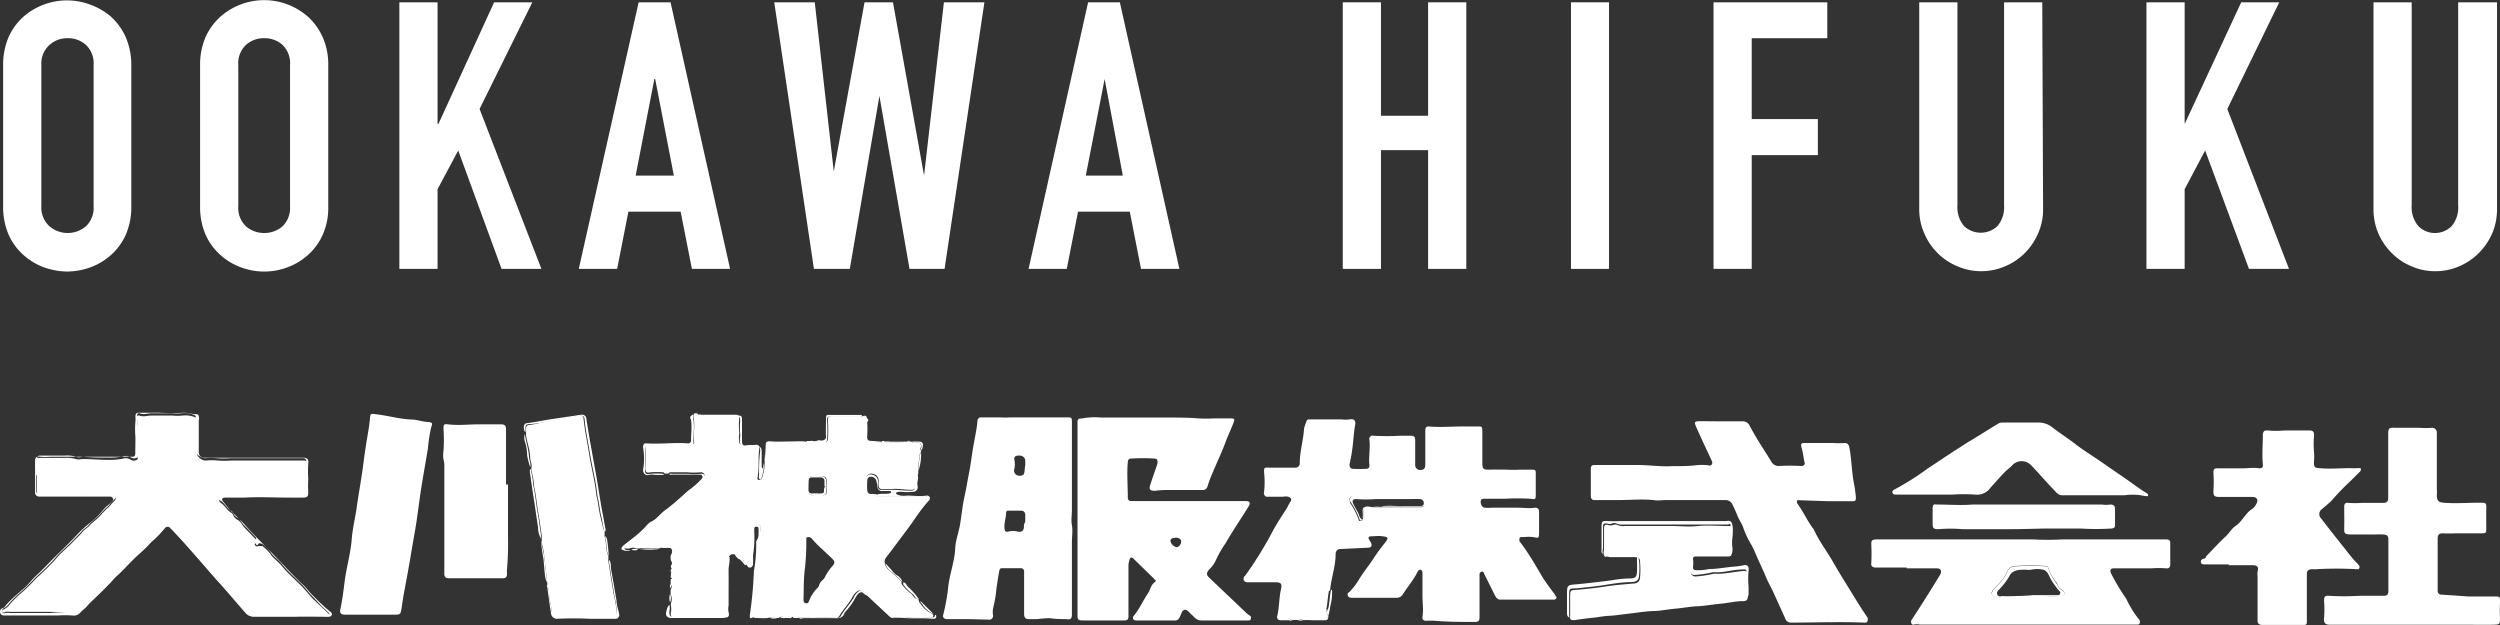 <svg xmlns="http://www.w3.org/2000/svg" viewBox="0 0 151.18 37.81"><rect x="0" y="0" width="151.18" height="37.81" fill="#333333" stroke="none"/><defs><style>.cls-1{fill:#fff;}</style></defs><title>logo_pc</title><g id="レイヤー_2" data-name="レイヤー 2"><g id="レイヤー_1-2" data-name="レイヤー 1"><path class="cls-1" d="M.19,3.94A4.22,4.22,0,0,1,.53,2.22,3.71,3.71,0,0,1,1.43,1a4,4,0,0,1,4-.73A4,4,0,0,1,6.7,1a3.71,3.71,0,0,1,.9,1.24,4.22,4.22,0,0,1,.34,1.72v8.52a4.2,4.2,0,0,1-.34,1.73,3.62,3.62,0,0,1-.9,1.22,3.82,3.82,0,0,1-1.24.74,4.26,4.26,0,0,1-1.4.25,4.25,4.25,0,0,1-1.39-.25,3.82,3.82,0,0,1-1.24-.74,3.62,3.62,0,0,1-.9-1.22,4.2,4.2,0,0,1-.34-1.73ZM2.5,12.46A1.53,1.53,0,0,0,3,13.69a1.7,1.7,0,0,0,2.19,0,1.53,1.53,0,0,0,.47-1.23V3.94a1.52,1.52,0,0,0-.47-1.23,1.6,1.6,0,0,0-1.1-.4A1.6,1.6,0,0,0,3,2.71,1.52,1.52,0,0,0,2.5,3.94Z"/><path class="cls-1" d="M12.1,3.94a4.22,4.22,0,0,1,.34-1.72A3.71,3.71,0,0,1,13.34,1a4,4,0,0,1,5.27,0,3.71,3.71,0,0,1,.9,1.24,4.06,4.06,0,0,1,.34,1.72v8.52a4,4,0,0,1-.34,1.73,3.62,3.62,0,0,1-.9,1.22,3.82,3.82,0,0,1-1.24.74,4,4,0,0,1-2.79,0,3.82,3.82,0,0,1-1.24-.74,3.62,3.62,0,0,1-.9-1.22,4.2,4.2,0,0,1-.34-1.73Zm2.31,8.52a1.53,1.53,0,0,0,.47,1.23,1.65,1.65,0,0,0,1.1.4,1.67,1.67,0,0,0,1.1-.4,1.56,1.56,0,0,0,.46-1.23V3.94a1.55,1.55,0,0,0-.46-1.23,1.62,1.62,0,0,0-1.1-.4,1.6,1.6,0,0,0-1.1.4,1.52,1.52,0,0,0-.47,1.23Z"/><path class="cls-1" d="M24.15.14h2.31V7.5h.05L29.88.14h2.31L29,6.59l3.74,9.67H30.33L27.71,9.1l-1.25,2.34v4.82H24.15Z"/><path class="cls-1" d="M38.62.14h1.93l3.6,16.12H41.84l-.68-3.46H38l-.68,3.46H35Zm1,4.64h-.05l-1.13,5.84h2.31Z"/><path class="cls-1" d="M57.12,16.26H55L53.18,5.8h0L51.39,16.26H49.22L46.82.14h2.45l1.15,10.23h0L52.28.14H54l1.88,10.48h0L57.08.14h2.45Z"/><path class="cls-1" d="M65.8.14h1.92l3.6,16.12H69l-.68-3.46H65.19l-.68,3.46H62.2Zm1,4.64h0l-1.14,5.84H67.9Z"/><path class="cls-1" d="M81.2.14h2.31V7h2.85V.14h2.31V16.26H86.36V9.08H83.51v7.18H81.2Z"/><path class="cls-1" d="M95,.14H97.3V16.26H95Z"/><path class="cls-1" d="M103.62.14h6.88V2.31h-4.57V7.2h4V9.38h-4v6.88h-2.31Z"/><path class="cls-1" d="M123.55,12.64a3.58,3.58,0,0,1-.3,1.47,3.89,3.89,0,0,1-.8,1.19,3.72,3.72,0,0,1-1.19.8,3.65,3.65,0,0,1-2.9,0,3.73,3.73,0,0,1-2-2,3.58,3.58,0,0,1-.3-1.47V.14h2.31V12.41a1.75,1.75,0,0,0,.41,1.27,1.47,1.47,0,0,0,2,0,1.75,1.75,0,0,0,.41-1.27V.14h2.31Z"/><path class="cls-1" d="M129.8.14h2.31V7.5h0L135.53.14h2.3l-3.14,6.45,3.73,9.67H136L133.35,9.1l-1.24,2.34v4.82H129.8Z"/><path class="cls-1" d="M151,12.64a3.74,3.74,0,0,1-.29,1.47,3.92,3.92,0,0,1-.81,1.19,3.68,3.68,0,0,1-1.18.8,3.59,3.59,0,0,1-1.45.3,3.52,3.52,0,0,1-1.45-.3,3.62,3.62,0,0,1-1.19-.8,3.92,3.92,0,0,1-.81-1.19,3.74,3.74,0,0,1-.29-1.47V.14h2.31V12.41a1.75,1.75,0,0,0,.41,1.27,1.39,1.39,0,0,0,1,.41,1.42,1.42,0,0,0,1-.41,1.74,1.74,0,0,0,.4-1.27V.14H151Z"/><path class="cls-1" d="M53.5,34l0,.05a.82.82,0,0,0,.3.47c.26.21.49.44.73.67l0,0a.19.19,0,0,0,0,.14,2.8,2.8,0,0,0,.57.57c.12.11.19.3.38.33l.09.09c0,.11.07.16.12.22a1.5,1.5,0,0,0,.66.56l.09.09c0,.19-.13.17-.25.16a10,10,0,0,0-1.45,0,2.1,2.1,0,0,0-.75,0,.25.25,0,0,1-.21-.08l-1.21-1.13a.74.74,0,0,0-.27-.19l-.13-.11c-.08-.16-.19-.18-.35-.07a1,1,0,0,0-.31.41c-.23.38-.54.7-.77,1.09a.19.19,0,0,1-.19.1,10.59,10.59,0,0,0-1.38,0,5.88,5.88,0,0,0-.94,0h-.16c-.08-.09-.16-.09-.23,0h-.11s-.07,0-.1,0h-.12a.35.35,0,0,0-.43,0l-.16,0a.79.79,0,0,0-.48,0,3.22,3.22,0,0,1-.62,0c-.11-.11-.24-.05-.37,0s-.1-.08-.11-.15,0,0,0,0a24.23,24.23,0,0,0,.25-2.69,9,9,0,0,0,.14-1.73s0,0,0-.06A2.37,2.37,0,0,0,46,32a.25.25,0,0,0-.21-.31c-.18,0-.21.15-.22.29a.38.38,0,0,0,0,.15,1.17,1.17,0,0,1,0,.32,12.62,12.62,0,0,0-.1,1.51c0,.16,0,.27-.23.28l-.05,0c0-.13-.17-.17-.22-.29a.2.2,0,0,0-.28-.13.92.92,0,0,1-.22-.22c0-.09-.1-.11-.17-.14a.14.14,0,0,0-.18.06s-.09.12,0,.17v.16c0,.2-.06.4-.06.6,0,.72,0,1.45,0,2.17a.9.9,0,0,0,0,.4c.06.24,0,.34-.29.33-.51,0-1,0-1.54,0s-.93,0-1.39,0c-.24,0-.31-.09-.27-.33a.86.86,0,0,0,0-.39v-.14a.67.67,0,0,0,0-.52.92.92,0,0,1,0-.37c.08-.07.06-.15,0-.23a1.09,1.09,0,0,1,0-.36c.1,0,.06-.1,0-.17v-.16a.14.14,0,0,0,0-.16l0-.11c.06,0,.07-.05,0-.1l0-.11c.1-.09.07-.2,0-.31a.74.74,0,0,1,0-.33c.13-.19.08-.43-.11-.46a1.2,1.2,0,0,0-.62.07h-.11a4.82,4.82,0,0,0-1.14,0s0,0,0,0h-.12a.39.39,0,0,0-.39,0H38.1c-.09,0-.18,0-.27,0s-.1,0-.11-.08a.09.09,0,0,1,0-.11c.17-.12.33-.24.5-.34a7.06,7.06,0,0,0,.88-.76,4.57,4.57,0,0,1,.47-.42,4.81,4.81,0,0,0,.64-.54c.36-.32.76-.59,1.1-.93a1.66,1.66,0,0,1,.49-.42,2.25,2.25,0,0,0,.72-.65c.06-.06.13-.13.08-.22a.22.22,0,0,0-.22-.14,4.71,4.71,0,0,1-.84,0c-.32,0-.63,0-.95,0-.05,0-.13,0-.15.06a.45.45,0,0,1-.28,0,.06.06,0,0,0-.05-.06,5,5,0,0,0-.77,0c-.23.06-.31,0-.32-.24a8.84,8.84,0,0,0,0-1.26c0-.11,0-.21.16-.17a1.1,1.1,0,0,0,.62,0,2.44,2.44,0,0,1,.81,0c.39,0,.78,0,1.17,0,.19,0,.23-.08.18-.25a1.35,1.35,0,0,1,0-.53,3.22,3.22,0,0,0,0-.76.73.73,0,0,1,0-.33.26.26,0,0,1,.24,0c0,.11.13,0,.19.06h2c.28,0,.31,0,.31.3a3.37,3.37,0,0,0,0,.71.62.62,0,0,1,0,.19,1.19,1.19,0,0,0,0,.42c0,.18.2.34.33.27s.43-.05.64-.07.27.07.24.27c-.07.5,0,1-.07,1.49a.32.32,0,0,0,0,.16A.1.1,0,0,0,46,29a.11.11,0,0,0,.08-.09,3.9,3.9,0,0,0,.14-.59l.09-1.39c0-.17.1-.24.25-.2a2.32,2.32,0,0,0,.46,0,15.58,15.58,0,0,1,1.67,0s.1,0,.11-.06h.12a.58.58,0,0,0,.39,0h.1c.14.05.29,0,.44.05a.18.18,0,0,0,.22-.19,9.73,9.73,0,0,0,0-1.08c0-.23,0-.28.25-.29h1.67a.31.31,0,0,0,.21,0,.25.25,0,0,1,.19,0c0,.06,0,.14.1.18a.2.2,0,0,1,0,.15s-.06,0-.06.07v.95c0,.13.09.17.19.18a4.75,4.75,0,0,0,.53.05c.06,0,.15.05.19-.06a.22.22,0,0,1,.16,0,.06.06,0,0,0,0,.06A9.8,9.8,0,0,0,55,26.7h.11c.11.12.25.05.37.06s.25.07.21.26-.07.13,0,.2l0,.15c-.12.07-.06.2-.08.3a3.06,3.06,0,0,0-.08.8v.18a2.11,2.11,0,0,0-.13.7c0,.21-.11.26-.3.27-.38,0-.77-.08-1.16-.05l-.59,0a.19.19,0,0,1-.22-.2,1,1,0,0,1,0-.24.41.41,0,0,0-.33-.47.31.31,0,0,0-.42.29v.64a.33.33,0,0,0,.45.33A.33.33,0,0,1,53,30c.53,0,1,0,1.58,0s.92,0,1.38,0c.07,0,.14,0,.17.07s0,.11-.08.15a7.55,7.55,0,0,0-.83,1.12c-.17.22-.33.46-.51.69s-.37.48-.57.72-.38.61-.61.89A.23.23,0,0,0,53.5,34Zm-4.91,2.24c0,.1,0,.19.11.23s.17,0,.22-.11a2.11,2.11,0,0,1,.53-.82.32.32,0,0,0,.08-.14.6.6,0,0,1,.2-.31.61.61,0,0,0,.18-.24,2.74,2.74,0,0,1,.44-.63c.14-.18.14-.26,0-.41s-.43-.4-.64-.61a6.34,6.34,0,0,1-.63-.64.24.24,0,0,0-.25-.07c-.1,0-.07.11-.07.18a15.37,15.37,0,0,1-.08,1.66C48.59,35,48.61,35.62,48.59,36.25Zm.27-6.91h0v.32c0,.2.11.32.3.29a4.5,4.5,0,0,1,.63,0,.18.18,0,0,0,.2-.22,3.16,3.16,0,0,1,0-.61c0-.23-.08-.31-.32-.32s-.33,0-.5,0-.28.06-.28.26A2.81,2.81,0,0,0,48.86,29.34Z"/><path class="cls-1" d="M80.33,37.23v.09c-.14,0-.16.08-.16.19-.28,0-.56,0-.83,0a2.72,2.72,0,0,0-.57,0c-.06-.09-.13-.06-.21,0a1.19,1.19,0,0,0-.46,0c0-.07-.07-.07-.1,0h-.53c-.18,0-.28-.1-.23-.27.13-.54.1-1.09.23-1.63.06-.3,0-.4-.34-.4H75.49a.27.27,0,0,1-.29-.14c0-.11,0-.18.1-.26A22.4,22.4,0,0,0,77,32.05c.23-.41.49-.82.75-1.21.11-.17.18-.35.29-.51s0-.24-.14-.29a.65.65,0,0,0-.31,0l-.91,0a.21.21,0,0,1-.24-.27,5.62,5.62,0,0,0,0-1.23c0-.24,0-.28.29-.26.53,0,1.06,0,1.59,0A.26.26,0,0,0,78.6,28c0-.7.22-1.39.26-2.1A3.29,3.29,0,0,1,79,25.5a.15.15,0,0,1,.14-.14l.08,0h1.88a1.81,1.81,0,0,0,.52,0c.26-.05.38.08.33.33-.08.43-.1.86-.15,1.28s-.11.74-.19,1.1c0,.19.06.27.2.28a7.3,7.3,0,0,0,.81,0c.14,0,.21-.09.19-.24-.06-.51.07-1,0-1.52a.2.2,0,0,1,.25-.24,14.59,14.59,0,0,0,1.62,0h.62c.22,0,.28.07.28.3v1.44a.3.3,0,0,0,.33.33c.2,0,.28-.11.28-.33,0-.69,0-1.37,0-2.06,0-.17.07-.26.24-.24.65.06,1.31,0,2,0,.3,0,.61,0,.91,0s.28,0,.3.29c0,.64,0,1.28,0,1.92,0,.36.07.41.43.4s.65,0,1,0a8.17,8.17,0,0,0,.86,0c.24,0,.46,0,.7,0s.24.05.24.23c0,.4,0,.81,0,1.21s0,.35-.35.32a12.82,12.82,0,0,0-1.52,0H89.79c-.12,0-.24,0-.25.16s.08.36.23.38a2.37,2.37,0,0,0,.46,0c.49,0,1,0,1.46,0s.77.06,1.16,0c.12,0,.22.08.22.23,0,.42,0,.85,0,1.27s-.06.32-.35.28-.45,0-.68,0a.14.14,0,0,0-.16.07c0,.07,0,.12,0,.17.55.71,1,1.51,1.44,2.25.23.35.48.68.72,1,0,.06.11.11.08.2a.19.19,0,0,1-.19.09l-.4,0c-.48,0-1,0-1.45,0s-.91,0-1.36,0c-.18,0-.27-.16-.34-.3l-.64-1.28c0-.07-.07-.14-.16-.11a.2.2,0,0,0-.11.21c0,.47,0,.93,0,1.4s0,.77,0,1.16c0,.18-.07.28-.27.27-.81,0-1.62,0-2.42-.07a4.93,4.93,0,0,0-.55,0c-.15,0-.24-.09-.21-.23.07-.43,0-.86,0-1.29s0-.88,0-1.32c0-.1,0-.2-.1-.24s-.18.08-.22.16c-.24.48-.6.89-.88,1.34a.44.44,0,0,1-.4.19l-2.62,0c-.12,0-.24,0-.29-.12s0-.18.11-.25a4,4,0,0,0,.58-.77c.26-.42.57-.8.84-1.21s.48-.69.73-1,.11-.33-.16-.37-.45,0-.67,0-.22.1-.11.26a.83.83,0,0,1,.09.16c.06.16,0,.26-.18.27l-1.67.08a.28.28,0,0,0-.3.28c0,.76-.27,1.48-.34,2.23-.08,0-.07.05-.08.1-.06.32-.07.65-.14,1C80.25,36.91,80.19,37.09,80.33,37.23Zm2.13-6.16c0-.44.05-.49.51-.4h3a.19.19,0,0,0,.2-.15.35.35,0,0,0-.33-.45,6.77,6.77,0,0,0-.78,0c-.65,0-1.31,0-2,0-.36,0-.72,0-1.08-.06-.13,0-.24,0-.33.08s0,.24,0,.33a4.66,4.66,0,0,1,.51,1c0,.07.06.09.12.09a.12.12,0,0,0,.13-.11C82.47,31.27,82.46,31.17,82.46,31.07Z"/><path class="cls-1" d="M66.54,25.25c.82,0,1.59,0,2.37,0,.55,0,1.1,0,1.65,0s1.27,0,1.9.05a8.18,8.18,0,0,0,1,0c.31,0,.62,0,.93,0s.28.06.19.3-.29.68-.42,1c-.19.54-.43,1.06-.66,1.59s-.34.78-.47,1.19a.3.3,0,0,1-.34.25H70.59a6.61,6.61,0,0,0-.76.05c-.27,0-.36-.08-.28-.33.13-.41.27-.81.41-1.21A1,1,0,0,0,70,28c0-.15,0-.26-.19-.27a11.06,11.06,0,0,0-1.41,0c-.14,0-.19.08-.2.22-.06.71,0,1.42,0,2.13,0,.15.07.23.24.22.49,0,1,0,1.47,0s1.13,0,1.69,0l2.79,0h.93c.27,0,.32.12.17.35-.45.73-.94,1.44-1.37,2.19a6.59,6.59,0,0,0-.61,1.07,1.9,1.9,0,0,1-.4.54c-.16.2-.16.3,0,.47l2.25,2.14c.08.08.18.13.27.21a.17.17,0,0,1,0,.17c0,.08-.09.08-.16.08-.34,0-.68,0-1,0l-.61,0c-.39,0-.79,0-1.18,0s-.44-.23-.65-.37c0,0-.09-.11-.14-.15q-.3-.29-.45.09c-.19.46-.19.44-.67.43H68.7c-.17,0-.25-.15-.14-.28.35-.42.56-.92.86-1.36.14-.21.17-.48.38-.65s0-.15,0-.22l-1.27-1.24c-.11-.1-.17-.07-.22.06a1.65,1.65,0,0,0-.07.32c0,.6,0,1.2,0,1.79s0,.9,0,1.35c0,.18-.09.23-.25.23l-2.3,0h-.08c-.41,0-.46,0-.45-.39,0-.74,0-1.48,0-2.22q0-.64,0-1.29c0-.58,0-1.17,0-1.75,0-1.19,0-2.39,0-3.58,0-.92,0-1.85,0-2.77,0-.16.07-.22.22-.21C65.78,25.24,66.18,25.21,66.54,25.25Zm4.55,7.26c-.1.05-.3,0-.31.19a.47.47,0,0,0,.38.39c.12,0,.27-.18.27-.34S71.26,32.51,71.09,32.51Z"/><path class="cls-1" d="M104.05,25.48h1.34a.44.44,0,0,1,.42.28c.18.33.37.66.58,1s.49.77.73,1.16a.49.49,0,0,0,.42.26,12.9,12.9,0,0,1,1.39,0c.16,0,.24-.09.19-.25s-.08-.56-.17-.84,0-.31.26-.3c.55,0,1.11,0,1.66,0a4.87,4.87,0,0,0,.66,0c.17,0,.26.06.3.25.14.7.14,1.43.27,2.13.06.3.1.6.13.9,0,.13,0,.25-.18.24-.48,0-1,0-1.45,0l-1.78-.06s-.1,0-.13,0a.2.2,0,0,0,0,.2c.35.48.58,1,.94,1.5a.16.16,0,0,1,.06.08c.31.69.78,1.29,1.15,1.94s.72,1.2,1.08,1.79.65,1.05,1,1.57a.24.24,0,0,1,0,.24c0,.09-.12.08-.2.08-1.48-.06-3,0-4.44,0a.35.35,0,0,1-.32-.24l-.72-1.59c-.15-.33-.34-.64-.48-1-.22-.52-.46-1-.69-1.56a4.5,4.5,0,0,0-.23-.43,5.7,5.7,0,0,1-.45-1c-.1-.23-.24-.43-.33-.66s-.19-.45-.3-.67a.45.45,0,0,0-.44-.26c-.71,0-1.43,0-2.14,0-.48,0-.95,0-1.43,0-.25,0-.51.05-.76,0-.71-.07-1.42,0-2.13,0l-1.43,0c-.17,0-.22-.09-.23-.24,0-.55,0-1.1,0-1.65,0-.16.06-.23.22-.23.85,0,1.69,0,2.54,0s1.41.11,2.12.07c.48,0,1,0,1.44-.05a3.15,3.15,0,0,1,.81,0,.15.15,0,0,0,.19-.06.21.21,0,0,0,0-.2c-.3-.65-.61-1.3-.9-1.95-.2-.45-.19-.46.31-.46Z"/><path class="cls-1" d="M58.58,37.44c-.33,0-.82,0-1.31,0-.17,0-.28-.1-.23-.27a11.8,11.8,0,0,0,.31-1.76c.1-.73.35-1.42.41-2.15,0-.51.2-1,.29-1.51s.14-1.1.26-1.65.18-.93.27-1.4c.13-.62.19-1.25.31-1.88.08-.45.18-.9.22-1.37a.21.21,0,0,1,.24-.21c.37,0,.74,0,1.12,0a4.14,4.14,0,0,0,.61,0h3.47c.23,0,.27,0,.27.27,0,.79,0,1.59,0,2.38,0,1,0,2,0,2.95,0,.31-.06.62,0,.92s0,.71,0,1.06c0,.54,0,1.09,0,1.64l0,1.67c0,.35,0,.7,0,1.05,0,.19-.06.29-.26.27s-.7,0-1.07-.07a7.59,7.59,0,0,0-.78.06H62.2c-.19,0-.27-.11-.27-.3s0-.63,0-.95c0-.53,0-1.07,0-1.6a.2.2,0,0,0-.22-.23H60.59a.14.14,0,0,0-.15.12c-.08.36-.12.72-.18,1.08a7.47,7.47,0,0,1-.21,1.24,1.33,1.33,0,0,0,0,.4.23.23,0,0,1-.27.27ZM62,31.55h0c0-.14,0-.28,0-.42s-.09-.25-.26-.25H61a.13.13,0,0,0-.16.12c0,.31-.12.6-.1.9s.11.28.31.23a.9.9,0,0,1,.4,0c.35.08.49,0,.47-.41Zm0-3.41c0-.11,0-.21,0-.32a.34.34,0,0,0-.35-.27c-.15,0-.35,0-.31.26a1.23,1.23,0,0,1,0,.54.31.31,0,0,0,.13.37.41.41,0,0,0,.4,0C62,28.58,61.94,28.35,62,28.14Z"/><path class="cls-1" d="M115.3,34.32h-1.88c-.17,0-.29-.09-.26-.26a11.22,11.22,0,0,0,0-1.16c0-.22.06-.27.28-.28l1.64,0c.67,0,1.33,0,2,0,1,0,1.91,0,2.86,0,.58,0,1.16,0,1.74,0,.42,0,.84,0,1.26,0a17.81,17.81,0,0,0,1.79,0c1.55,0,3.1,0,4.65,0H131c.17,0,.24.07.24.22,0,.44,0,.87,0,1.31,0,.14-.08.24-.23.22a5.5,5.5,0,0,0-.91,0c-.75,0-1.5,0-2.26,0-.08,0-.15,0-.2.08s0,.13,0,.19a13,13,0,0,0,.94,1.57,6.11,6.11,0,0,0,.73,1.2.24.24,0,0,1,.08.27c0,.11-.16.09-.25.09-.79,0-1.59,0-2.39,0s-1.34,0-2,0-1.48,0-2.22,0c-1,0-2,0-3,0s-2.29,0-3.43,0a.92.92,0,0,0-.37,0,.11.11,0,0,1-.14-.07.21.21,0,0,1,0-.2c.54-.82,1.06-1.64,1.57-2.48a3,3,0,0,0,.18-.3c.1-.22,0-.35-.21-.35H115.3Zm6.11,1.77a5.28,5.28,0,0,1,.55,0c.58,0,1.16,0,1.74,0a2.75,2.75,0,0,1,.81,0c.12,0,.25.06.3-.1a.25.25,0,0,0-.13-.33.55.55,0,0,1-.27-.33c0-.08-.1-.14-.14-.21a2.85,2.85,0,0,1-.41-.77c0-.09-.06-.11-.14-.12a12.7,12.7,0,0,0-1.85,0,.47.47,0,0,0-.44.24,2.91,2.91,0,0,1-.62.89,3.45,3.45,0,0,0-.26.28c-.09.1-.16.23-.06.36a.32.32,0,0,0,.41.13A1.24,1.24,0,0,1,121.41,36.09Z"/><path class="cls-1" d="M149.28,36.07h1.55c.32,0,.38,0,.35.36a8.88,8.88,0,0,0,0,.89c0,.45,0,.45-.46.46s-1,0-1.48,0c-.69,0-1.38,0-2.07,0H140.9c-.28,0-.39-.11-.36-.39a6.23,6.23,0,0,0,0-1.06c0-.24.05-.32.3-.3a16,16,0,0,0,1.83,0c.49,0,1,0,1.48,0,.2,0,.28-.08.28-.28,0-1,0-2.1,0-3.15,0-.24-.15-.27-.32-.28s-.43,0-.65,0c-.42,0-.85,0-1.27,0s-.44-.07-.43-.43,0-.85,0-1.27c0-.16.09-.24.24-.21a5.89,5.89,0,0,0,.84,0c.43,0,.85,0,1.28,0,.21,0,.3-.09.3-.3,0-.7,0-1.39,0-2.09s0-1.21,0-1.82c0-.3.08-.35.38-.33.5,0,1,0,1.52,0a4.58,4.58,0,0,0,.74,0,.28.28,0,0,1,.3.28v3.43a2,2,0,0,1,0,.35c0,.33.08.44.4.47.71.06,1.43,0,2.14,0H150c.33,0,.36,0,.35.38s0,.78,0,1.18c0,.24,0,.29-.28.29-.53,0-1.06,0-1.59,0a6.26,6.26,0,0,1-.75,0c-.26,0-.32.1-.32.37,0,.49,0,1,0,1.46s0,1.08,0,1.62a.23.23,0,0,0,.26.26Z"/><path class="cls-1" d="M134.79,34.13h-1.44c-.1,0-.22,0-.25-.1s0-.2.16-.24.12-.11.17-.17c.38-.39.75-.8,1.15-1.17.22-.19.36-.48.59-.63.43-.28.61-.8,1.05-1.06a.86.86,0,0,0,.25-.34c.1-.2,0-.37-.27-.37-.66,0-1.32,0-2,0-.29,0-.36-.07-.35-.37a8.22,8.22,0,0,0,0-1.11c0-.19.06-.26.24-.25.51,0,1,0,1.52,0,.35,0,.7-.06,1,0,.19,0,.25-.06.23-.25-.06-.59,0-1.18,0-1.77,0-.2.09-.29.29-.27a5.07,5.07,0,0,0,1,0c.5,0,1,0,1.5,0,.27,0,.32.1.3.36a5.64,5.64,0,0,0,0,.92,3.1,3.1,0,0,1,0,.61c0,.3,0,.37.34.39.62.06,1.24,0,1.86,0a3,3,0,0,0,.42,0c.07,0,.15,0,.2,0a.19.19,0,0,1-.06.23l-.53.53A14.12,14.12,0,0,0,141,30.27c-.17.18-.39.34-.58.51a.37.37,0,0,0-.05.58c.41.54.84,1.08,1.26,1.61.29.35.55.73.87,1.05a1.37,1.37,0,0,1,.16.18.15.15,0,0,1,0,.17c0,.07-.11.06-.17.05a21.35,21.35,0,0,0-2.4,0,.75.75,0,0,1-.21,0c-.26,0-.39.06-.38.32,0,.67,0,1.34,0,2,0,.26,0,.51,0,.77s0,.29-.28.28c-.46,0-.91,0-1.37,0H136.8c-.18,0-.28-.08-.28-.26,0-.57,0-1.13,0-1.69,0-.33,0-.66,0-1a.83.83,0,0,1,0-.27c.08-.27,0-.39-.3-.39h-1.46Z"/><path class="cls-1" d="M36.56,32.19l0,.23a3.75,3.75,0,0,1,.09.57,1.61,1.61,0,0,0,.14.64l0,.15a.75.75,0,0,0,0,.15c.1.68.21,1.35.32,2A9.67,9.67,0,0,1,37.3,37c0,.2-.07.26-.26.25s-.31,0-.46,0H34.33a2.42,2.42,0,0,0-.6,0,.29.29,0,0,1-.38-.28c0-.35-.13-.69-.15-1a1.34,1.34,0,0,0-.1-.55v-.12c-.06-.54-.12-1.08-.19-1.62,0-.3-.1-.59-.15-.88v-.16l0-.25c-.07-.48-.14-1-.22-1.45s-.12-1-.24-1.51a4.87,4.87,0,0,0-.17-1l0-.11c.07-.22-.06-.42-.07-.64,0-.46-.19-.91-.25-1.37v-.11a2.61,2.61,0,0,0,0-.28c0-.16.07-.22.21-.22A7.64,7.64,0,0,0,33,25.49c.68-.09,1.36-.24,2-.36.17,0,.27,0,.29.2.07.72.23,1.43.34,2.15s.36,1.66.44,2.51c0,0,0,0,0,0,.12.45.14.93.27,1.38A7.55,7.55,0,0,0,36.56,32.19Z"/><path class="cls-1" d="M23.34,37.17H21.49l-.61,0c-.25,0-.35-.08-.3-.32.12-.55.19-1.12.26-1.68.11-.86.36-1.69.43-2.56.05-.65.21-1.28.3-1.92.11-.8.26-1.59.37-2.39.08-.64.17-1.28.28-1.92.06-.35.12-.7.15-1.06s.07-.3.36-.27c.72.08,1.42.29,2.15.32.32,0,.63.13,1,.15s.23.18.19.34a8.86,8.86,0,0,0-.19,1.24c-.12.75-.26,1.5-.38,2.25-.15.91-.24,1.82-.4,2.72s-.28,1.66-.43,2.49-.28,1.45-.38,2.18c-.07.43-.07.43-.5.43h-.4Z"/><path class="cls-1" d="M97.05,33.66,97,33.59c-.06-.14,0-.27,0-.41,0-.42,0-.83,0-1.25,0-.16.08-.23.22-.19a.47.47,0,0,0,.35,0,.31.31,0,0,1,.23,0,.8.8,0,0,0,.43.07c.55,0,1.1,0,1.64,0s.84,0,1.27,0,1,.06,1.54,0,1.25,0,1.87,0c.08,0,.17,0,.16.1s.1.46,0,.69a1.52,1.52,0,0,0,0,.79c0,.18,0,.26-.21.26h-1.89c-.18,0-.27,0-.26.24a1.13,1.13,0,0,1-.09.57.29.29,0,0,0,.27.4,6.54,6.54,0,0,0,1.08-.16.93.93,0,0,1,.23,0c.53,0,1-.12,1.57-.17.22,0,.28,0,.28.23a11.75,11.75,0,0,1,0,1.33c0,.18-.09.27-.28.26-.46,0-.91.12-1.38.16s-.9.13-1.36.15-.92.11-1.38.15-.86.13-1.29.14-1,.1-1.51.16-.8.11-1.19.13-.68.09-1,.12-.74.09-1.1.14c-.19,0-.26,0-.25-.24,0-.38,0-.77,0-1.16s0-.42.42-.43h0c.57-.06,1.14-.11,1.7-.2s1.12-.13,1.68-.18c.28,0,.43-.14.43-.43a4.73,4.73,0,0,0,0-.84c0-.27-.09-.33-.37-.33H97.34A.72.72,0,0,0,97.05,33.66Z"/><path class="cls-1" d="M129.72,30a3.42,3.42,0,0,0-1.24-.05c-1.26,0-2.51,0-3.77,0-.25,0-.37-.19-.51-.33-.48-.49-.9-1-1.4-1.51a.78.78,0,0,0-1.09,0c-.14.16-.32.28-.47.43-.3.31-.58.63-.87.95a1,1,0,0,1-.93.42,8.8,8.8,0,0,0-1.36,0l-1.37,0h-2c-.1,0-.23,0-.27-.11s.09-.19.18-.23a16.28,16.28,0,0,0,1.94-1.23c.57-.37,1.12-.75,1.68-1.11.31-.19.61-.4.93-.59.55-.32,1.09-.68,1.63-1a.55.55,0,0,1,.28-.09h2.17a1.35,1.35,0,0,1,.88.31c.44.34.92.64,1.38,1s1.21.82,1.8,1.24l1.35.93c.38.27.75.55,1.15.79a.15.15,0,0,1,.08.19C129.88,30,129.82,30,129.72,30Z"/><path class="cls-1" d="M30.72,29.3c0,1.08,0,2.17,0,3.26a16.26,16.26,0,0,1-.06,1.85,1.51,1.51,0,0,0,0,.3c0,.17-.07.26-.25.26H27.18c-.24,0-.32-.08-.31-.32,0-1,0-2.06,0-3.09,0-.65,0-1.31,0-2,0-.48,0-1,0-1.43a1.33,1.33,0,0,0-.05-.34,1.64,1.64,0,0,1,0-.54,9.52,9.52,0,0,0,0-1.31c0-.25,0-.31.27-.28.62.08,1.25,0,1.88,0,.44,0,.9,0,1.35,0,.21,0,.28.11.28.29V29.3Z"/><path class="cls-1" d="M121.57,32c-.45,0-1.07,0-1.7,0-.4,0-.8,0-1.2,0a8.78,8.78,0,0,0-1.45,0c-.28,0-.35-.05-.35-.33s0-.61,0-.91.09-.26.28-.25c.71,0,1.42.06,2.13,0,1,0,2.1,0,3.15,0,.82,0,1.65,0,2.48,0s1.46,0,2.19,0a1.8,1.8,0,0,0,.52,0c.17,0,.27.07.28.24,0,.34,0,.69,0,1,0,.14-.07.2-.21.21a14.76,14.76,0,0,1-1.88,0c-.63,0-1.26,0-1.88,0S122.48,32,121.57,32Z"/><path class="cls-1" d="M8.19,26.43a5.3,5.3,0,0,1,0-.95.76.76,0,0,0,0-.21c0-.22,0-.32.25-.31.41,0,.81,0,1.22,0a14,14,0,0,0,1.45,0c.28,0,.53.09.8.09.07,0,.09.05.11.11a.5.5,0,0,1,0,.27c0,.55,0,1.09,0,1.64,0,.1,0,.2,0,.29a.32.32,0,0,0,.33.32h.32c.59,0,1.18,0,1.77,0h1.18c.91,0,1.82,0,2.73,0,.24,0,.33.12.29.35a7.22,7.22,0,0,0,0,.93,7.12,7.12,0,0,0,0,.8c0,.26-.05.33-.31.33s-.64,0-.95,0c-.86,0-1.71-.05-2.56,0-.38,0-.76,0-1.14,0-.09,0-.2,0-.24.08s.05.16.11.23a7,7,0,0,0,.67.75,9.33,9.33,0,0,1,.76.78c.51.56,1.06,1.09,1.59,1.64s1.15,1.23,1.77,1.81c.21.19.37.44.58.63a12.27,12.27,0,0,0,1,.94c.07.06.19.12.14.24s-.17.11-.28.1c-.5,0-1,0-1.5,0-1,0-1.94,0-2.92,0a.65.65,0,0,1-.53-.24c-.59-.67-1.16-1.36-1.75-2L11.29,33c-.32-.36-.65-.72-1-1.07-.11-.12-.21-.15-.34,0l-1,1c-.28.29-.56.58-.86.84s-.64.69-1,1a4.42,4.42,0,0,0-.53.53c-.55.63-1.16,1.19-1.74,1.78a.5.5,0,0,1-.44.14,6.68,6.68,0,0,0-.89,0c-.48,0-1,0-1.44,0s-1.22,0-1.83,0A.23.23,0,0,1,0,37c0-.13.08-.2.18-.23s.15-.15.22-.22c.3-.33.64-.62,1-.93s.54-.59.84-.86.69-.69,1-1,.92-.89,1.36-1.36.63-.61,1-.91.46-.45.67-.69.32-.27.47-.43.12-.14.08-.24-.13-.1-.22-.1H5.07l-2.68,0a.25.25,0,0,1-.27-.28c0-.32,0-.64,0-1s0-.56,0-.84.09-.32.35-.29.45,0,.67,0l1.46,0c1,0,1.93,0,2.89,0a2,2,0,0,1,.42,0c.2,0,.27,0,.27-.22S8.19,26.83,8.19,26.43Zm-6,2.32v.8c0,.28,0,.3.28.29,1.12,0,2.24.05,3.37.05.3,0,.6,0,.9,0s.29.21.16.33-.23.25-.35.38a5.66,5.66,0,0,0-.49.49c-.19.24-.45.38-.65.61s-.33.26-.46.42-.37.38-.55.57c-.35.38-.77.69-1.1,1.1a13.17,13.17,0,0,1-1.13,1.11,11.09,11.09,0,0,1-.84.84,6.27,6.27,0,0,0-.82.81,1.06,1.06,0,0,1-.33.26S.1,36.9.13,37a.14.14,0,0,0,.2.07.87.87,0,0,1,.28,0H3a9.68,9.68,0,0,1,1.52,0s.11,0,.13,0c.13-.22.39-.28.55-.47a1.81,1.81,0,0,1,.28-.34,12.88,12.88,0,0,0,1.06-1c.19-.17.35-.39.54-.56s.45-.45.68-.68.43-.45.65-.63a7.84,7.84,0,0,0,.71-.7,5.65,5.65,0,0,0,.8-.82.26.26,0,0,1,.43,0s.07.1.12.15l1.17,1.29c.24.27.5.52.72.8.38.48.8.92,1.21,1.37l1.14,1.27c.15.18.28.41.55.43.54,0,1.08,0,1.62,0,.32,0,.64,0,1,0,.56,0,1.11,0,1.67,0,.1,0,.19,0,.29,0s.11-.09,0-.16l-.44-.42L19,36.17c-.28-.27-.51-.59-.79-.87s-.84-.78-1.2-1.23c-.18-.21-.4-.37-.58-.58a2.71,2.71,0,0,0-.57-.6c-.08,0-.15-.09-.23,0s-.08.14-.16,0,0-.13,0-.19.05-.12,0-.2c-.23-.25-.47-.5-.71-.74s-.21-.36-.4-.45a.61.61,0,0,1-.27-.28.25.25,0,0,0-.11-.15c-.26-.14-.38-.43-.62-.59A.24.24,0,0,1,13.2,30c.05-.11.16-.12.27-.11a4.35,4.35,0,0,0,.72,0c.36,0,.73,0,1.09,0,.56,0,1.1,0,1.65,0a2.16,2.16,0,0,1,.44,0,3,3,0,0,0,.9,0c.19,0,.26-.11.26-.32a13,13,0,0,1,0-1.65c0-.13-.06-.21-.21-.21-.72,0-1.45,0-2.17,0s-1.48,0-2.22,0a5.61,5.61,0,0,1-.82,0,3.26,3.26,0,0,0-.7,0c-.25,0-.63-.27-.54-.48a2.17,2.17,0,0,0,0-.62c0-.39,0-.78,0-1.16,0-.14,0-.32-.14-.36a1.53,1.53,0,0,0-.76-.1,2.92,2.92,0,0,1-.59,0H9.17c-.24,0-.47.11-.72,0a.12.12,0,0,0-.15.16,1.26,1.26,0,0,1,0,.51c0,.57,0,1.14,0,1.71,0,.1.09.23,0,.29a.35.35,0,0,1-.38,0,.55.55,0,0,0-.48-.06,4.12,4.12,0,0,1-.85.07c-.51,0-1,0-1.54-.05-.14,0-.28.08-.44,0a2,2,0,0,0-.69-.07c-.49,0-1,0-1.49,0-.15,0-.19.07-.18.21S2.23,28.47,2.23,28.75Z"/><path class="cls-1" d="M97.05,33.66a.72.72,0,0,1,.29-.06h1.41c.28,0,.33.06.37.33a4.73,4.73,0,0,1,0,.84c0,.29-.15.41-.43.43-.56,0-1.12.09-1.68.18s-1.13.14-1.7.2h0c-.41,0-.42,0-.42.43s0,.78,0,1.16c0,.2.06.26.25.24.36-.05.73-.11,1.1-.14s.68-.1,1-.12.79-.09,1.19-.13,1-.13,1.51-.16.86-.11,1.29-.14.92-.13,1.38-.15.91-.11,1.36-.15.92-.16,1.38-.16c.19,0,.27-.08.28-.26a11.75,11.75,0,0,0,0-1.33c0-.22-.06-.26-.28-.23-.53,0-1,.17-1.57.17a.93.93,0,0,0-.23,0,6.54,6.54,0,0,1-1.08.16.29.29,0,0,1-.27-.4,1.13,1.13,0,0,0,.09-.57c0-.19.08-.25.26-.24h1.89c.17,0,.24-.08.21-.26a1.52,1.52,0,0,1,0-.79c.07-.23,0-.46,0-.69s-.08-.11-.16-.1c-.62,0-1.25,0-1.87,0s-1,0-1.54,0-.84,0-1.27,0-1.09,0-1.64,0a.8.8,0,0,1-.43-.07.31.31,0,0,0-.23,0,.47.47,0,0,1-.35,0c-.14,0-.22,0-.22.19,0,.42,0,.83,0,1.25,0,.14-.07.27,0,.41a.16.16,0,0,1-.09-.19c0-.5,0-1,0-1.51,0-.27.07-.31.35-.29s.66,0,1,0h2.54c.59,0,1.18,0,1.77,0s1,0,1.54,0l.36,0c.25-.05.32.05.36.3.07.45-.09.9,0,1.34,0,.19,0,.33-.14.44a.28.28,0,0,1-.18,0,8.31,8.31,0,0,0-1.32,0,4.61,4.61,0,0,1-.52,0c-.16,0-.22.07-.23.21a2,2,0,0,1,0,.49c0,.11,0,.16.16.19a3.17,3.17,0,0,0,.82-.07c.52,0,1-.11,1.57-.15a4,4,0,0,0,.48-.07c.25-.07.37.06.33.32a5.67,5.67,0,0,0,0,1c0,.14,0,.28,0,.42s-.11.23-.27.24c-.82.06-1.63.21-2.44.31-.57.07-1.14.08-1.71.13-.3,0-.59.09-.89.12-.94.1-1.88.21-2.81.33s-1.71.16-2.56.29c-.21,0-.3-.05-.3-.27s0-.68,0-1v-.1c0-.6,0-.6.6-.65s1.41-.15,2.12-.24a6.6,6.6,0,0,1,1.09-.11c.29,0,.4-.08.42-.36s0-.61,0-.91a.17.17,0,0,0-.21-.18c-.56.07-1.13-.06-1.69,0C97.11,33.71,97.06,33.72,97.05,33.66Z"/><path class="cls-1" d="M53.5,34a.23.23,0,0,1,0-.38c.23-.28.38-.62.61-.89s.38-.49.57-.72.34-.47.51-.69A7.55,7.55,0,0,1,56,30.21s.11-.08.08-.15S56,30,55.92,30c-.46,0-.92,0-1.38,0s-1,0-1.58,0a.33.33,0,0,0-.17,0,.33.33,0,0,1-.45-.33V29a.31.31,0,0,1,.42-.29.41.41,0,0,1,.33.47,1,1,0,0,0,0,.24.19.19,0,0,0,.22.2l.59,0c.39,0,.78.05,1.16.05.19,0,.27-.06.3-.27a2.11,2.11,0,0,1,.13-.7.65.65,0,0,1,0,.39.8.8,0,0,0,0,.31.28.28,0,0,1-.31.34,3.1,3.1,0,0,1-.68,0c-.11,0-.3,0-.31.08s.17.13.28.15a1.71,1.71,0,0,0,.39,0c.39,0,.78.06,1.17,0a.18.18,0,0,1,.2.12c0,.08,0,.14-.08.2a10.61,10.61,0,0,0-.9,1.19l-.39.54c-.43.57-.85,1.14-1.28,1.7A.37.37,0,0,0,53.5,34Zm-.43-4.1c.23-.08.49,0,.73-.07,0,0,.09,0,.08-.07s-.05-.07-.09-.07h-.42a.26.26,0,0,1-.31-.26,3.23,3.23,0,0,0-.06-.33.33.33,0,0,0-.33-.27.2.2,0,0,0-.22.19,3.75,3.75,0,0,0,0,.67.2.2,0,0,0,.2.18A1.49,1.49,0,0,1,53.07,29.91Z"/><path class="cls-1" d="M48.76,26.71c0,.08-.07.06-.11.06a15.58,15.58,0,0,0-1.67,0,2.32,2.32,0,0,1-.46,0c-.15,0-.24,0-.25.2l-.09,1.39a3.9,3.9,0,0,1-.14.59A.11.11,0,0,1,46,29a.1.1,0,0,1-.1-.07.32.32,0,0,1,0-.16c0-.5,0-1,.07-1.49,0-.2,0-.29-.24-.27s-.43-.05-.64.07-.32-.09-.33-.27a1.19,1.19,0,0,1,0-.42.62.62,0,0,0,0-.19,3.37,3.37,0,0,1,0-.71c0-.27,0-.3-.31-.3h-2c-.06,0-.15.05-.19-.06a7.22,7.22,0,0,1,.93,0c.45,0,.91,0,1.37,0,.27,0,.31,0,.31.3s0,.82,0,1.23c0,.25.06.3.31.29s.36,0,.54,0,.34.1.34.32v.87a.2.2,0,0,0,.08.2c0-.25.12-.43.1-.65a5.37,5.37,0,0,1,.05-.8c0-.17.14-.22.29-.2a16.6,16.6,0,0,0,1.73,0A2.48,2.48,0,0,1,48.76,26.71Z"/><path class="cls-1" d="M40.48,28.71c0-.1.1-.06.15-.06.32,0,.63,0,.95,0a4.71,4.71,0,0,0,.84,0,.22.22,0,0,1,.22.14c0,.09,0,.16-.08.22a2.25,2.25,0,0,1-.72.65,1.66,1.66,0,0,0-.49.42c-.34.34-.74.61-1.1.93a4.81,4.81,0,0,1-.64.54,4.57,4.57,0,0,0-.47.42,7.06,7.06,0,0,1-.88.76c-.17.1-.33.22-.5.34a.09.09,0,0,0,0,.11s.05.07.11.08.18,0,.27,0a.56.56,0,0,1-.47,0c-.14,0-.1-.16,0-.24s.37-.3.56-.45a5.82,5.82,0,0,0,.93-.86,1,1,0,0,1,.33-.22c.27-.17.46-.44.72-.63.53-.37,1-.85,1.48-1.24a5.59,5.59,0,0,0,.77-.69.14.14,0,0,0,0-.15c0-.08-.11-.08-.18-.08h-1.6Z"/><path class="cls-1" d="M36.56,32.19a7.55,7.55,0,0,1-.16-.8c-.13-.45-.15-.93-.27-1.38,0,0,0,0,0,0-.08-.85-.3-1.67-.44-2.51s-.27-1.43-.34-2.15c0-.17-.12-.23-.29-.2-.68.12-1.36.27-2,.36a7.64,7.64,0,0,1-1.07.14c-.14,0-.22.06-.21.22a2.61,2.61,0,0,1,0,.28.45.45,0,0,1-.08-.44c.05-.14.19-.12.31-.14.44-.06.88-.15,1.31-.22l1.83-.27a.26.26,0,0,1,.31.25c.17,1.12.38,2.23.58,3.34.14.79.25,1.58.4,2.37.07.33.11.66.19,1C36.59,32.07,36.63,32.13,36.56,32.19Z"/><path class="cls-1" d="M33.1,35.35a1.34,1.34,0,0,1,.1.55c0,.35.15.69.15,1a.29.29,0,0,0,.38.28,2.42,2.42,0,0,1,.6,0h2.25c.15,0,.3,0,.46,0s.27,0,.26-.25A9.67,9.67,0,0,0,37.15,36c-.11-.68-.22-1.35-.32-2a.75.75,0,0,1,0-.15c.15.19.09.41.13.62.12.61.21,1.22.32,1.83,0,.27.11.55.16.83a.23.23,0,0,1-.25.29c-.5,0-1,0-1.51,0a19.64,19.64,0,0,0-2,0,.36.36,0,0,1-.36-.33c-.08-.52-.15-1-.22-1.56C33.06,35.41,33.06,35.37,33.1,35.35Z"/><path class="cls-1" d="M41.94,25.11a.73.73,0,0,0,0,.33,3.22,3.22,0,0,1,0,.76,1.35,1.35,0,0,0,0,.53c0,.17,0,.28-.18.25-.39-.06-.78,0-1.17,0a2.44,2.44,0,0,0-.81,0,1.1,1.1,0,0,1-.62,0c-.11,0-.17.06-.16.17a8.84,8.84,0,0,1,0,1.26c0,.24.09.3.32.24a5,5,0,0,1,.77,0,.06.06,0,0,1,.05.06,3.92,3.92,0,0,1-.59,0,.73.73,0,0,0-.29,0c-.2.09-.38-.08-.37-.3a4,4,0,0,0,0-1.34c0-.1,0-.27.19-.26.84.06,1.67-.06,2.51,0a.17.17,0,0,0,.2-.18c0-.4.06-.8,0-1.21,0-.09-.12-.17,0-.27S41.83,25.07,41.94,25.11Z"/><path class="cls-1" d="M45.21,34.22c.19,0,.21-.12.23-.28a12.62,12.62,0,0,1,.1-1.51,1.17,1.17,0,0,0,0-.32.38.38,0,0,1,0-.15c0-.14,0-.31.22-.29A.25.25,0,0,1,46,32a2.37,2.37,0,0,1-.09.65s0,0,0,.06a9,9,0,0,1-.14,1.73,24.23,24.23,0,0,1-.25,2.69s0,0,0,0,0-.26,0-.37a8,8,0,0,0,.11-1.29c.05-.67.09-1.34.18-2,.05-.34,0-.69.06-1,0-.1,0-.19,0-.29a.88.88,0,0,0,0-.17c0-.08,0-.16-.13-.16s-.12.07-.13.15v.11a7.15,7.15,0,0,1-.07,1.46c0,.18,0,.35,0,.53a.25.25,0,0,1-.14.22C45.29,34.33,45.23,34.31,45.21,34.22Z"/><path class="cls-1" d="M40.48,36.57a.86.86,0,0,1,0,.39c0,.24,0,.34.27.33.46,0,.93,0,1.39,0s1,0,1.54,0c.26,0,.35-.09.29-.33a.9.9,0,0,1,0-.4c0-.72,0-1.45,0-2.17,0-.2,0-.4.06-.6a.25.25,0,0,1,0,.27,5.09,5.09,0,0,0,0,.78c0,.64,0,1.28-.08,1.92a1.85,1.85,0,0,0,0,.23c0,.27-.06.39-.34.38-.52,0-1,0-1.56,0s-1,0-1.44,0c-.26,0-.38-.13-.32-.38S40.37,36.69,40.48,36.57Z"/><path class="cls-1" d="M52.4,35.94a.74.74,0,0,1,.27.19l1.21,1.13a.25.25,0,0,0,.21.08,2.1,2.1,0,0,1,.75,0,10,10,0,0,1,1.45,0c.12,0,.26,0,.25-.16.09,0,.09.1.06.17s-.13.07-.21.07c-.58-.06-1.16,0-1.74-.05a2.36,2.36,0,0,0-.53,0c-.2.05-.31-.12-.43-.23-.43-.39-.85-.79-1.27-1.19A.05.05,0,0,1,52.4,35.94Z"/><path class="cls-1" d="M48.33,37.36a5.88,5.88,0,0,1,.94,0,10.59,10.59,0,0,1,1.38,0,.19.19,0,0,0,.19-.1c.23-.39.54-.71.77-1.09a1,1,0,0,1,.31-.41c.16-.11.27-.09.35.07-.27-.07-.39.06-.53.3a4.14,4.14,0,0,1-.66.91l0,0c-.11.35-.35.36-.67.34-.61,0-1.22,0-1.83,0C48.47,37.41,48.38,37.44,48.33,37.36Z"/><path class="cls-1" d="M52.15,25.18a.31.31,0,0,1-.21,0H50.27c-.24,0-.26.06-.25.29a9.73,9.73,0,0,1,0,1.08.18.18,0,0,1-.22.19c-.15,0-.3,0-.44-.05.09-.11.22-.05.33-.05s.28-.07.26-.25,0-.65,0-1,.06-.3.22-.3h1.92S52.13,25.13,52.15,25.18Z"/><path class="cls-1" d="M32.08,28.36a4.87,4.87,0,0,1,.17,1c.12.5.15,1,.24,1.51s.15,1,.22,1.45l0,.25a1.34,1.34,0,0,1-.17-.67c-.1-.62-.18-1.24-.28-1.86s-.14-1-.22-1.48C32.06,28.49,32,28.43,32.08,28.36Z"/><path class="cls-1" d="M32.75,32.73c0,.29.11.58.15.88.07.54.13,1.08.19,1.62a1.07,1.07,0,0,1-.14-.52c-.05-.33-.05-.67-.1-1a7.9,7.9,0,0,1-.12-.85S32.7,32.76,32.75,32.73Z"/><path class="cls-1" d="M31.74,26.24c.06.46.22.91.25,1.37,0,.22.14.42.07.64a5.38,5.38,0,0,1-.18-.69,2.93,2.93,0,0,0-.13-.83A.75.75,0,0,1,31.74,26.24Z"/><path class="cls-1" d="M53.29,26.71c0,.11-.13.06-.19.06a4.75,4.75,0,0,1-.53-.05c-.1,0-.19,0-.19-.18v-.95s0-.07.06-.07a6.14,6.14,0,0,1,0,.86c0,.18,0,.28.25.28Z"/><path class="cls-1" d="M54.57,35.2c-.24-.23-.47-.46-.73-.67a.82.82,0,0,1-.3-.47l.4.44a1.11,1.11,0,0,0,.31.3A.64.64,0,0,1,54.57,35.2Z"/><path class="cls-1" d="M55.58,36.26c-.19,0-.26-.22-.38-.33a2.8,2.8,0,0,1-.57-.57.19.19,0,0,1,0-.14c.15,0,.19.18.28.27A3.72,3.72,0,0,1,55.58,36.26Z"/><path class="cls-1" d="M80.33,37.23c-.14-.14-.08-.32,0-.46.07-.33.08-.66.14-1,0,0,0-.11.08-.1a3.08,3.08,0,0,1-.11,1A3.54,3.54,0,0,1,80.33,37.23Z"/><path class="cls-1" d="M55,26.7a9.8,9.8,0,0,1-1.53.07.06.06,0,0,1,0-.06,1.2,1.2,0,0,1,.38,0c.33,0,.67,0,1,0C54.9,26.66,55,26.62,55,26.7Z"/><path class="cls-1" d="M36.81,33.63a1.61,1.61,0,0,1-.14-.64,3.75,3.75,0,0,0-.09-.57.28.28,0,0,1,.13.21A8.26,8.26,0,0,1,36.81,33.63Z"/><path class="cls-1" d="M56.45,37.13a1.5,1.5,0,0,1-.66-.56c0-.06-.16-.11-.12-.22Z"/><path class="cls-1" d="M40,33.11a1.2,1.2,0,0,1,.62-.07c.19,0,.24.27.11.46-.06-.37-.06-.37-.46-.37A.5.5,0,0,1,40,33.11Z"/><path class="cls-1" d="M38.7,33.2s0,0,0,0a4.82,4.82,0,0,1,1.14,0A4.13,4.13,0,0,1,38.7,33.2Z"/><path class="cls-1" d="M55.72,27.23c-.07-.07,0-.13,0-.2s0-.25-.21-.26-.26.06-.37-.06a2.57,2.57,0,0,1,.48,0,.18.18,0,0,1,.19.21A.55.55,0,0,1,55.72,27.23Z"/><path class="cls-1" d="M55.54,28.48a3.06,3.06,0,0,1,.08-.8c0-.1,0-.23.08-.3A3.16,3.16,0,0,1,55.54,28.48Z"/><path class="cls-1" d="M44.66,33.76a.2.2,0,0,1,.28.13c.05.12.19.16.22.29a.2.2,0,0,1-.2-.12A2.83,2.83,0,0,0,44.66,33.76Z"/><path class="cls-1" d="M44.1,33.63c-.1-.05-.05-.12,0-.17a.14.14,0,0,1,.18-.06c.07,0,.15.05.17.14A.28.28,0,0,0,44.1,33.63Z"/><path class="cls-1" d="M40.52,35.91a.67.67,0,0,1,0,.52A.84.84,0,0,1,40.52,35.91Z"/><path class="cls-1" d="M46.54,37.36a.79.79,0,0,1,.48,0A.62.62,0,0,1,46.54,37.36Z"/><path class="cls-1" d="M47.18,37.35a.35.35,0,0,1,.43,0A.89.89,0,0,1,47.18,37.35Z"/><path class="cls-1" d="M38.19,33.24a.39.39,0,0,1,.39,0A.48.48,0,0,1,38.19,33.24Z"/><path class="cls-1" d="M49.27,26.71a.58.58,0,0,1-.39,0A.39.39,0,0,1,49.27,26.71Z"/><path class="cls-1" d="M45.55,37.31c.13,0,.26-.07.37,0C45.8,37.37,45.67,37.42,45.55,37.31Z"/><path class="cls-1" d="M40.69,33.83c0,.11.07.22,0,.31C40.64,34,40.61,33.93,40.69,33.83Z"/><path class="cls-1" d="M47.94,37.35c.07-.09.15-.09.23,0A.27.27,0,0,1,47.94,37.35Z"/><path class="cls-1" d="M80.16,37.51c0-.11,0-.2.16-.19A.18.18,0,0,1,80.16,37.51Z"/><path class="cls-1" d="M40.56,35.31c0,.08.06.16,0,.23S40.48,35.38,40.56,35.31Z"/><path class="cls-1" d="M78.55,37.5c.08,0,.15-.07.21,0A.17.17,0,0,1,78.55,37.5Z"/><path class="cls-1" d="M52.44,25.37c-.08,0-.07-.12-.1-.18S52.47,25.28,52.44,25.37Z"/><path class="cls-1" d="M40.6,34.46a.14.14,0,0,1,0,.16C40.54,34.57,40.53,34.52,40.6,34.46Z"/><path class="cls-1" d="M40.61,34.78c0,.07.06.13,0,.17S40.53,34.82,40.61,34.78Z"/><path class="cls-1" d="M40.64,34.25s0,.08,0,.1S40.59,34.27,40.64,34.25Z"/><path class="cls-1" d="M47.73,37.36s.06,0,.1,0S47.76,37.42,47.73,37.36Z"/><path class="cls-1" d="M78,37.52c0-.07.06-.07.1,0A.06.06,0,0,1,78,37.52Z"/><path class="cls-1" d="M48.86,29.34a2.81,2.81,0,0,1,0-.29c0-.2.08-.25.28-.26s.34,0,.5,0,.32.09.32.32a3.16,3.16,0,0,0,0,.61.18.18,0,0,1-.2.22,4.5,4.5,0,0,0-.63,0c-.19,0-.29-.09-.3-.29v-.32Zm1,.06a2.62,2.62,0,0,1,0-.28c0-.18-.09-.25-.26-.25h-.49c-.17,0-.23.1-.22.26s0,.32,0,.48.08.25.26.23a2.31,2.31,0,0,1,.37,0c.3,0,.31,0,.31-.27A.75.75,0,0,1,49.9,29.4Z"/><path class="cls-1" d="M82.46,31.07c0,.1,0,.2,0,.3a.12.12,0,0,1-.13.11c-.06,0-.09,0-.12-.09a4.66,4.66,0,0,0-.51-1c-.06-.09-.13-.21,0-.33s.2-.09.33-.08c.36,0,.72.05,1.08.06.66,0,1.32,0,2,0a6.77,6.77,0,0,1,.78,0,.35.35,0,0,1,.33.45.19.19,0,0,1-.2.15H83C82.51,30.58,82.46,30.63,82.46,31.07Zm2.38-.47c.29,0,.62,0,1,0,.13,0,.26,0,.26-.17s-.1-.24-.25-.25-.43,0-.65,0c-.67,0-1.33,0-2,0a8.16,8.16,0,0,1-1.21,0c-.17,0-.24.11-.16.28s.2.36.29.54.07.26.18.36,0,.08.1.06,0-.07,0-.11a1.46,1.46,0,0,0,0-.36c0-.19,0-.28.25-.32s.57.08.85,0C83.92,30.54,84.36,30.62,84.84,30.6Z"/><path class="cls-1" d="M121.41,36.09a1.24,1.24,0,0,0-.51.06.32.32,0,0,1-.41-.13c-.1-.13,0-.26.06-.36a3.45,3.45,0,0,1,.26-.28,2.91,2.91,0,0,0,.62-.89.47.47,0,0,1,.44-.24,12.7,12.7,0,0,1,1.85,0c.08,0,.12,0,.14.12a2.85,2.85,0,0,0,.41.77c0,.07.1.13.14.21a.55.55,0,0,0,.27.33.25.25,0,0,1,.13.33c0,.16-.18.14-.3.1a2.75,2.75,0,0,0-.81,0c-.58,0-1.16,0-1.74,0A5.28,5.28,0,0,0,121.41,36.09Zm1.45-.1h1.53c.08,0,.16,0,.19-.09s0-.13-.07-.18A5.67,5.67,0,0,1,124,35c-.11-.21-.18-.48-.45-.55a1.7,1.7,0,0,0-.71,0,1.37,1.37,0,0,1-.35,0c-.33,0-.68,0-.91.27a4.32,4.32,0,0,1-.65.89c-.07.06-.23.2-.14.36s.25.06.38.07A16.27,16.27,0,0,0,122.86,36Z"/><path class="cls-1" d="M2.23,28.75c0-.28,0-.57,0-.85s0-.19.18-.21c.5,0,1,0,1.49,0a2,2,0,0,1,.69.07c.16.05.3,0,.44,0,.52,0,1,.05,1.54.05a4.12,4.12,0,0,0,.85-.07.55.55,0,0,1,.48.06.35.35,0,0,0,.38,0c.11-.06,0-.19,0-.29,0-.57,0-1.14,0-1.71a1.26,1.26,0,0,0,0-.51.12.12,0,0,1,.15-.16c.25.1.48,0,.72,0h1.29a2.92,2.92,0,0,0,.59,0,1.53,1.53,0,0,1,.76.1c.16,0,.14.22.14.36,0,.38,0,.77,0,1.16a2.17,2.17,0,0,1,0,.62c-.09.21.29.51.54.48a3.26,3.26,0,0,1,.7,0,5.61,5.61,0,0,0,.82,0c.74,0,1.48,0,2.22,0s1.45,0,2.17,0c.15,0,.22.08.21.21a13,13,0,0,0,0,1.65c0,.21-.07.29-.26.32a3,3,0,0,1-.9,0,2.16,2.16,0,0,0-.44,0c-.55,0-1.09,0-1.65,0-.36,0-.73,0-1.09,0a4.35,4.35,0,0,1-.72,0c-.11,0-.22,0-.27.11a.24.24,0,0,0,.11.28c.24.16.36.45.62.59a.25.25,0,0,1,.11.15.61.61,0,0,0,.27.28c.19.09.26.3.4.45s.48.49.71.74c.08.08.11.12,0,.2s-.09.13,0,.19.11,0,.16,0,.15,0,.23,0a2.71,2.71,0,0,1,.57.6c.18.21.4.37.58.58.36.45.8.82,1.2,1.23s.51.6.79.87l.42.39.44.42c.07.07.09.12,0,.16s-.19,0-.29,0c-.56,0-1.11-.07-1.67,0-.32,0-.64,0-1,0-.54,0-1.08,0-1.62,0-.27,0-.4-.25-.55-.43l-1.14-1.27c-.41-.45-.83-.89-1.21-1.37-.22-.28-.48-.53-.72-.8l-1.17-1.29c0-.05-.08-.11-.12-.15a.26.26,0,0,0-.43,0,5.65,5.65,0,0,1-.8.82,7.84,7.84,0,0,1-.71.7c-.22.18-.44.42-.65.63s-.44.47-.68.68-.35.39-.54.56a12.88,12.88,0,0,1-1.06,1,1.81,1.81,0,0,0-.28.34c-.16.19-.42.25-.55.47,0,0-.08,0-.13,0A9.68,9.68,0,0,0,3,37H.61a.87.87,0,0,0-.28,0A.14.14,0,0,1,.13,37c0-.08,0-.11.09-.14a1.06,1.06,0,0,0,.33-.26,6.27,6.27,0,0,1,.82-.81,11.09,11.09,0,0,0,.84-.84,13.17,13.17,0,0,0,1.13-1.11c.33-.41.75-.72,1.1-1.1.18-.19.38-.36.55-.57s.33-.26.46-.42.46-.37.65-.61a5.66,5.66,0,0,1,.49-.49c.12-.13.22-.26.35-.38s0-.32-.16-.33-.6,0-.9,0c-1.13,0-2.25-.08-3.37-.05-.27,0-.28,0-.28-.29Z"/></g></g></svg>